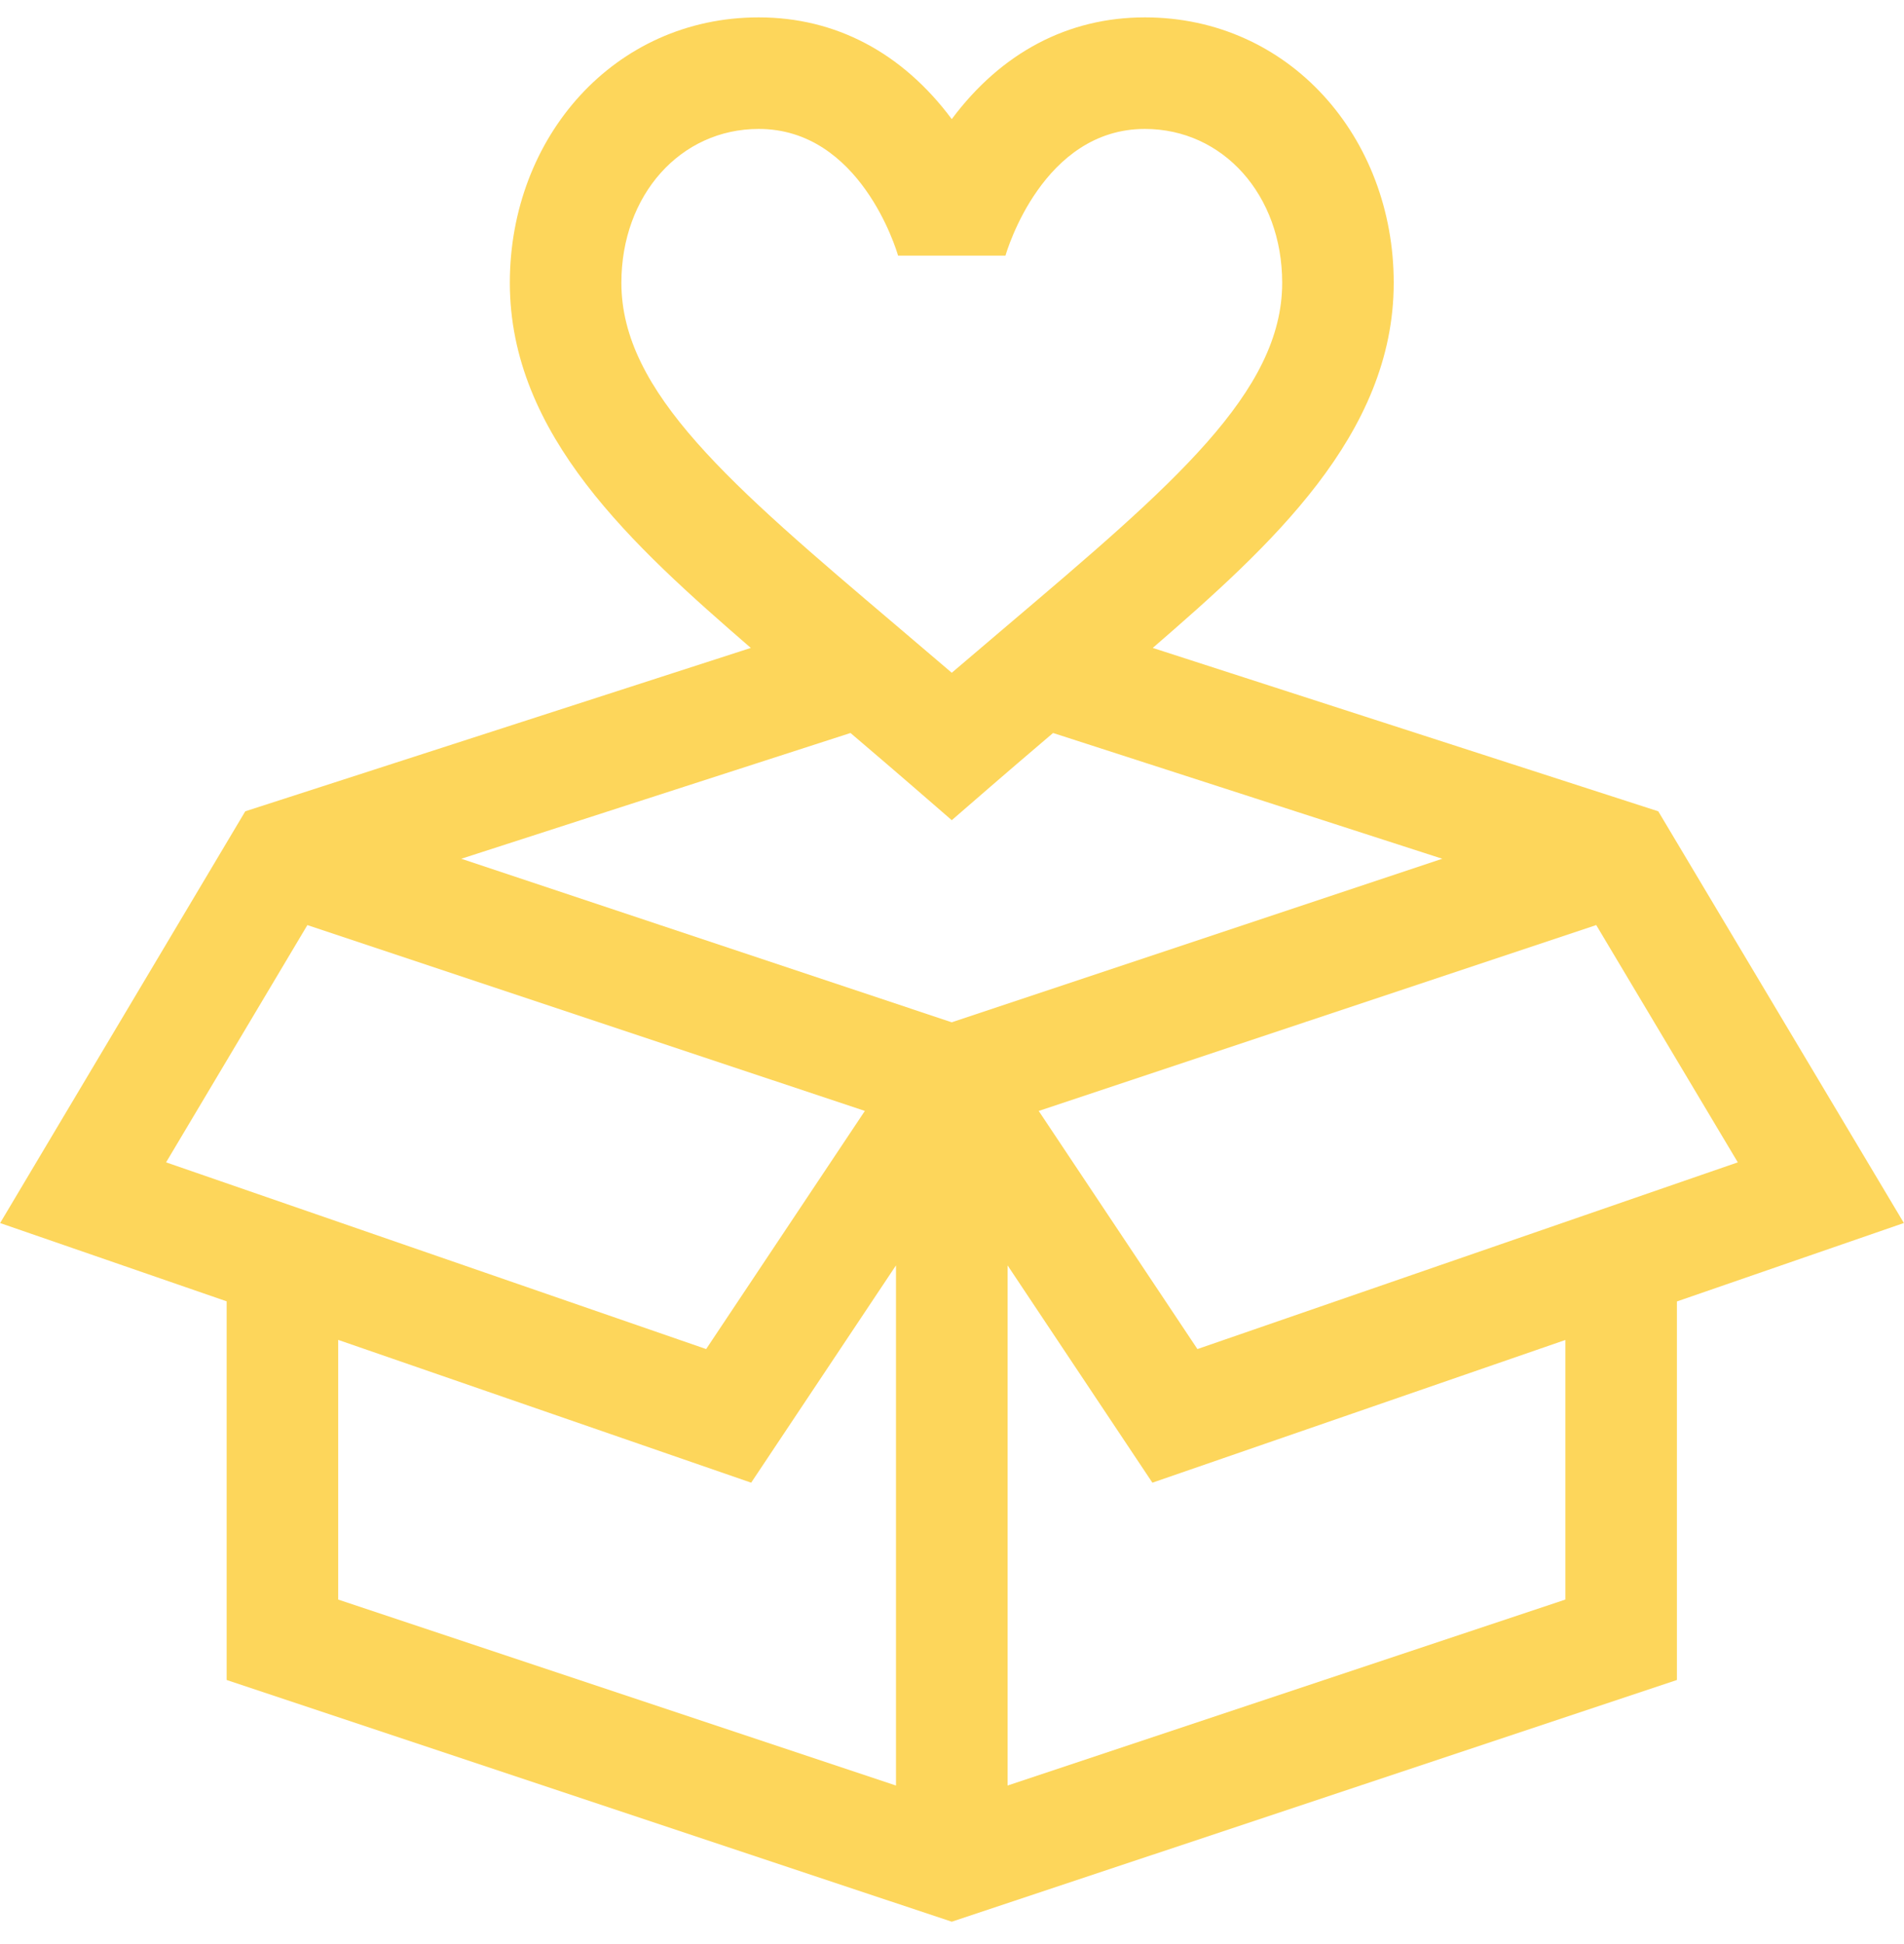 <svg width="48" height="49" viewBox="0 0 48 49" fill="none" xmlns="http://www.w3.org/2000/svg">
<g clip-path="url(#clip0_0_41)">
<path d="M29.061 16.331C32.024 13.764 35.136 10.961 35.136 7.128C35.136 3.465 32.508 0.438 28.862 0.438C26.927 0.438 25.247 1.323 23.994 3.002C22.742 1.323 21.062 0.438 19.127 0.438C15.488 0.438 12.853 3.456 12.853 7.128C12.853 10.966 15.954 13.754 18.928 16.331L6.183 20.449L0.003 30.827L5.714 32.8V42.344L23.994 48.437L42.275 42.344V32.803L47.997 30.826L41.805 20.449L29.061 16.331ZM23.994 25.767L11.629 21.645L21.441 18.475C22.8 19.631 23.401 20.161 23.994 20.673C24.562 20.183 25.179 19.639 26.548 18.475L36.36 21.645L23.994 25.767ZM15.665 7.128C15.665 4.917 17.153 3.25 19.127 3.25C21.683 3.25 22.596 6.289 22.64 6.442L22.641 6.443C24.066 6.444 23.923 6.444 25.348 6.444V6.444C25.385 6.314 26.295 3.25 28.862 3.25C30.835 3.25 32.324 4.917 32.324 7.128C32.324 9.886 29.567 12.225 25.394 15.766C24.938 16.152 24.474 16.547 23.994 16.957C23.515 16.547 23.051 16.152 22.595 15.766C18.422 12.225 15.665 9.886 15.665 7.128ZM7.749 23.317L21.803 28.001L17.802 34.003L4.187 29.297L7.749 23.317ZM8.526 33.772L18.937 37.371L22.588 31.894V45.004L8.526 40.317V33.772H8.526ZM39.463 40.317L25.401 45.004V31.894L29.052 37.371L39.463 33.774V40.317ZM30.187 34.003L26.186 28.001L40.241 23.316L43.81 29.297L30.187 34.003Z" fill="#FDD65B"/>
</g>
<defs>
<clipPath id="clip0_0_41">
<rect width="48" height="48" fill="white" transform="translate(0 0.438)"/>
</clipPath>
</defs>
</svg>
